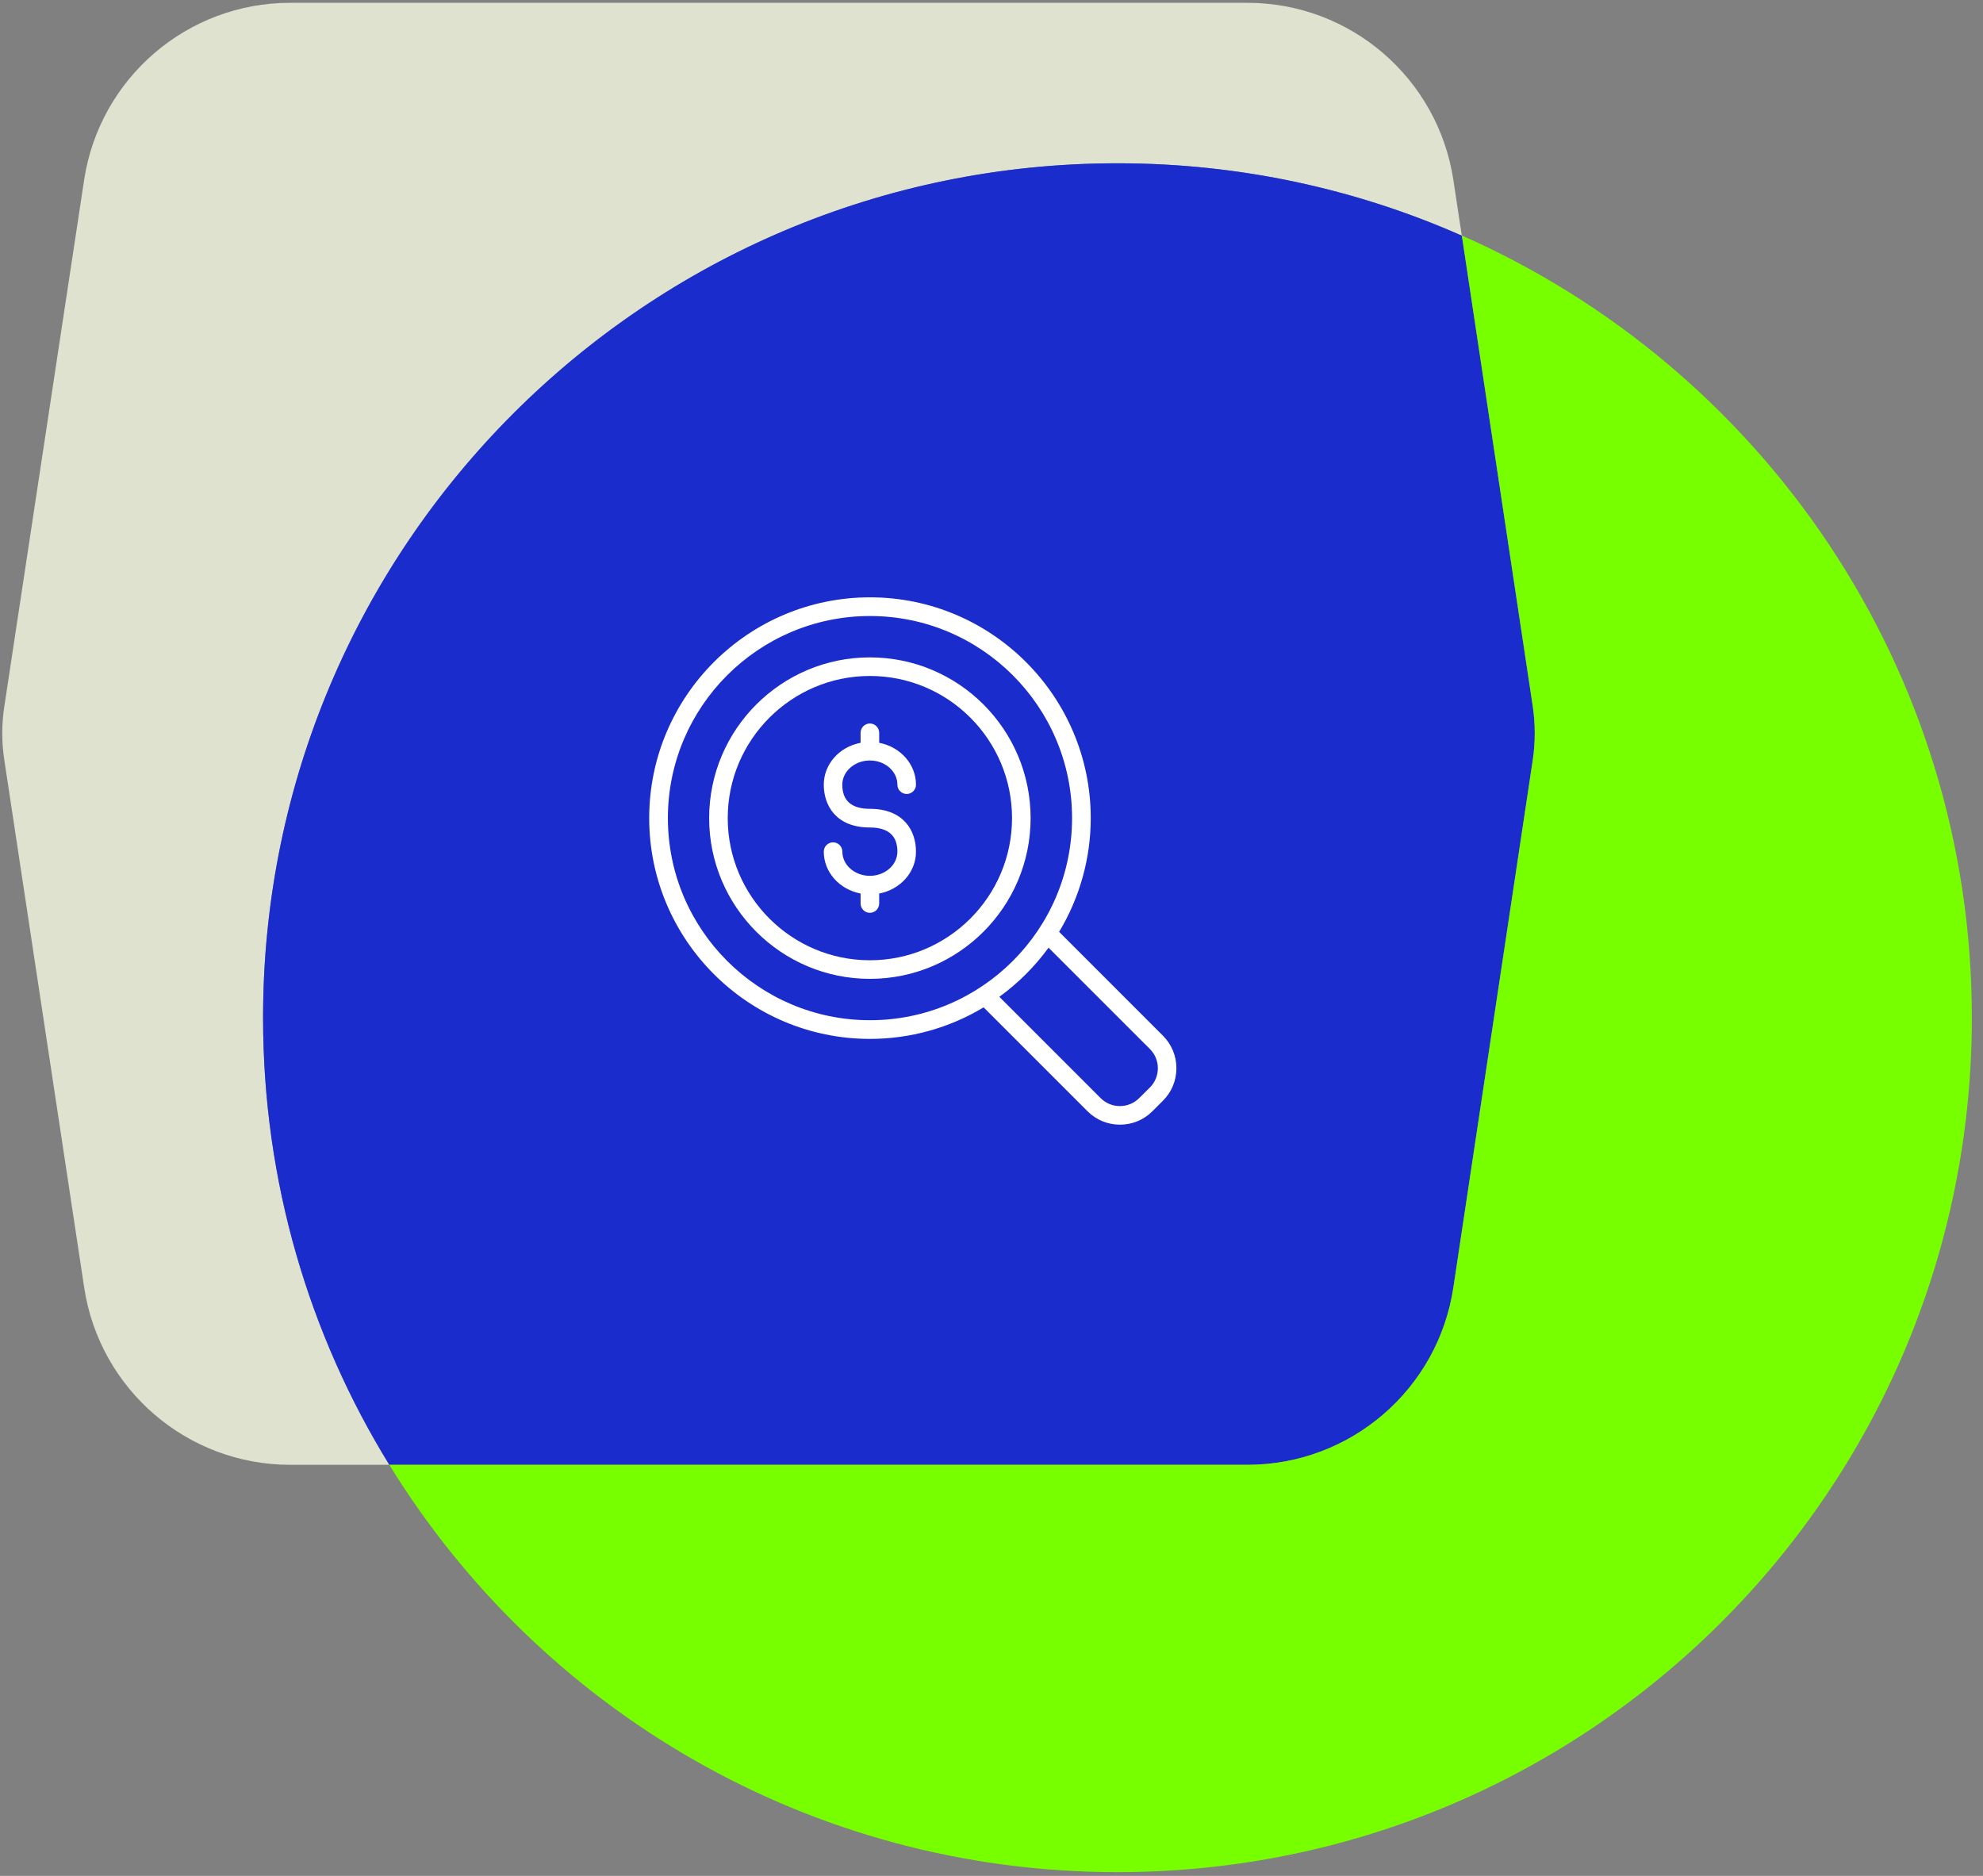 <?xml version="1.0" encoding="UTF-8"?>
<svg width="148px" height="140px" viewBox="0 0 148 140" version="1.1" xmlns="http://www.w3.org/2000/svg" xmlns:xlink="http://www.w3.org/1999/xlink">
    <rect x="0" y="0" width="148" height="140" fill="#808080" stroke="none"/>
    <title>Icons--Acquisition</title>
    <g id="Page-1" stroke="none" stroke-width="1" fill="none" fill-rule="evenodd">
        <g id="Icons--Acquisition" transform="translate(0.168, 0.21)" fill-rule="nonzero">
            <g id="Group">
                <path d="M108.932,17.377 C101.07,13.903 92.375,11.976 83.233,11.976 C48.012,11.976 19.466,40.522 19.466,75.743 C19.466,87.979 22.907,99.408 28.888,109.11 L21.486,109.11 C13.805,109.11 7.27,103.489 6.116,95.887 L0.155,56.519 C-0.052,55.192 -0.052,53.838 0.155,52.511 L6.11,13.223 C7.263,5.621 13.798,4.1642334e-15 21.486,4.1642334e-15 L92.928,4.1642334e-15 C100.623,4.1642334e-15 107.151,5.628 108.305,13.23 L108.932,17.377 Z" id="Path" fill="#DFE2CF"></path>
                <path d="M114.226,56.506 L108.298,95.881 C107.158,103.482 100.623,109.11 92.928,109.11 L28.888,109.11 C22.907,99.401 19.466,87.979 19.466,75.743 C19.466,40.522 48.012,11.976 83.233,11.976 C92.375,11.976 101.07,13.903 108.932,17.377 L114.226,52.518 C114.426,53.838 114.426,55.179 114.226,56.506 Z" id="Path" fill="#1B2CCC"></path>
                <path d="M147,75.743 C147,110.964 118.454,139.51 83.233,139.51 C60.248,139.51 40.104,127.347 28.888,109.11 L92.935,109.11 C100.63,109.11 107.158,103.482 108.305,95.881 L114.233,56.499 C114.426,55.179 114.426,53.832 114.233,52.511 L108.938,17.37 C131.357,27.253 147,49.671 147,75.743 Z" id="Path" fill="#77FF00"></path>
            </g>
            <g id="Group" transform="translate(48.285, 44.37)" fill="#FFFFFF">
                <path d="M38.348,32.72 L30.593,24.965 C32.134,22.405 32.954,19.471 32.954,16.477 C32.954,7.395 25.566,0 16.477,0 C7.388,0 9.47594445e-15,7.388 9.47594445e-15,16.477 C9.47594445e-15,25.566 7.388,32.954 16.477,32.954 C19.471,32.954 22.398,32.14 24.959,30.6 L32.714,38.355 C33.361,39.002 34.214,39.355 35.134,39.355 C36.048,39.355 36.908,39.002 37.555,38.355 L38.348,37.561 C38.995,36.915 39.348,36.054 39.348,35.141 C39.348,34.221 38.988,33.367 38.348,32.72 Z M35.128,37.968 C35.128,37.968 35.128,37.968 35.128,37.968 C34.581,37.968 34.074,37.755 33.694,37.375 L26.132,29.813 C27.546,28.786 28.78,27.553 29.806,26.146 L37.368,33.707 C38.162,34.501 38.162,35.788 37.368,36.581 L36.568,37.375 C36.188,37.755 35.674,37.968 35.128,37.968 Z M31.56,16.477 C31.56,24.799 24.792,31.56 16.477,31.56 C8.162,31.56 1.394,24.792 1.394,16.477 C1.394,8.162 8.162,1.394 16.477,1.394 C24.792,1.394 31.56,8.155 31.56,16.477 Z" id="Shape"></path>
                <path d="M16.47,4.481 C9.855,4.481 4.474,9.862 4.474,16.477 C4.474,23.092 9.855,28.473 16.47,28.473 C23.085,28.473 28.466,23.092 28.466,16.477 C28.466,9.862 23.092,4.481 16.47,4.481 Z M27.079,16.477 C27.079,22.325 22.318,27.086 16.47,27.086 C10.622,27.086 5.861,22.325 5.861,16.477 C5.861,10.629 10.622,5.868 16.47,5.868 C22.325,5.868 27.079,10.629 27.079,16.477 Z" id="Shape"></path>
                <path d="M16.47,12.176 C17.604,12.176 18.524,12.983 18.524,13.983 C18.524,14.363 18.837,14.676 19.217,14.676 C19.598,14.676 19.911,14.363 19.911,13.983 C19.911,12.463 18.757,11.162 17.164,10.856 L17.164,10.109 C17.164,9.729 16.85,9.415 16.47,9.415 C16.09,9.415 15.777,9.729 15.777,10.109 L15.777,10.856 C14.176,11.162 13.029,12.463 13.029,13.983 C13.029,15.523 13.936,17.177 16.47,17.177 C17.837,17.177 18.524,17.784 18.524,18.977 C18.524,19.971 17.604,20.784 16.47,20.784 C15.337,20.784 14.416,19.978 14.416,18.977 C14.416,18.597 14.103,18.284 13.723,18.284 C13.343,18.284 13.029,18.597 13.029,18.977 C13.029,20.498 14.183,21.798 15.777,22.105 L15.777,22.852 C15.777,23.232 16.09,23.545 16.47,23.545 C16.85,23.545 17.164,23.232 17.164,22.852 L17.164,22.105 C18.764,21.798 19.911,20.498 19.911,18.977 C19.911,17.43 19.004,15.783 16.464,15.783 C15.103,15.783 14.41,15.177 14.41,13.983 C14.416,12.983 15.343,12.176 16.47,12.176 Z" id="Path"></path>
            </g>
        </g>
    </g>
</svg>